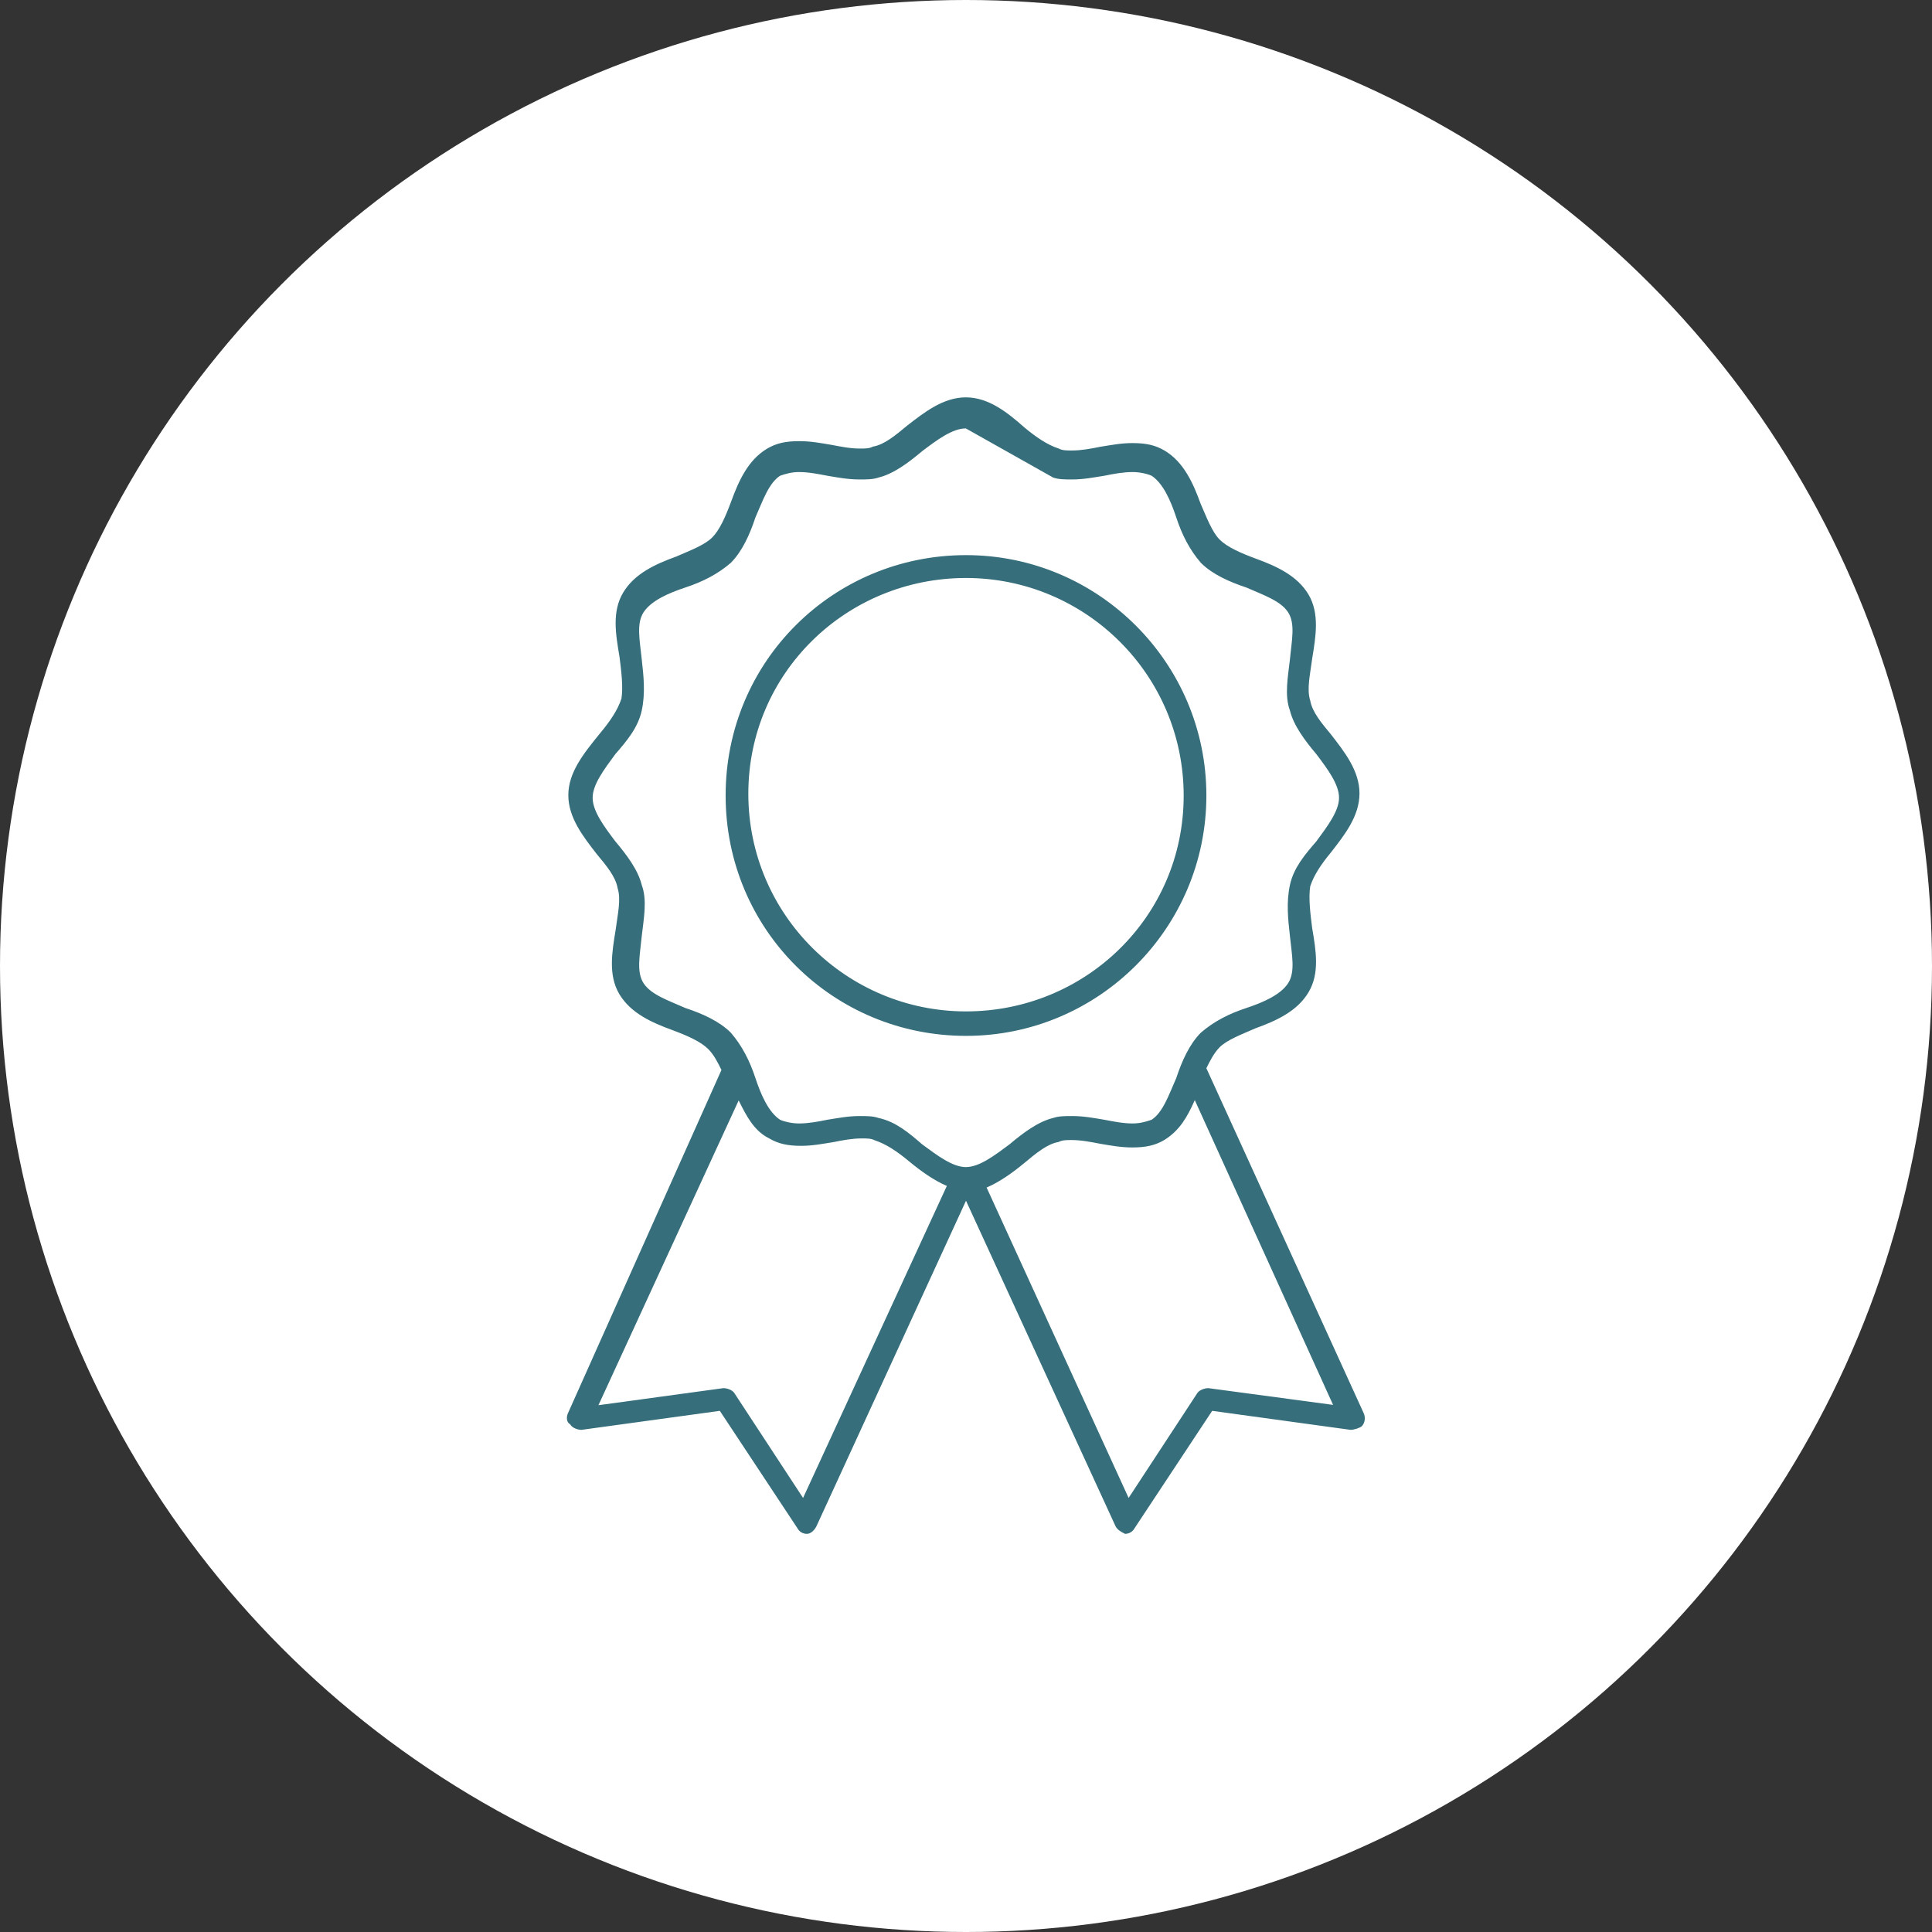 <svg xmlns="http://www.w3.org/2000/svg" xmlns:xlink="http://www.w3.org/1999/xlink" id="Layer_1" x="0px" y="0px" viewBox="0 0 1200 1200" style="enable-background:new 0 0 1200 1200;" xml:space="preserve"><rect x="0" y="0" width="1200" height="1200" fill="#333333" stroke="none"/><style type="text/css">	.st0{fill:#FFFFFF;}	.st1{fill:#366e7b;}</style><g>	<circle class="st0" cx="600" cy="600" r="600" fill="#000000"></circle></g><path class="st1" d="M749.3,494.1c0-82.3-67-149.3-149.3-149.3s-149.3,65.8-149.3,149.3s67,149.3,149.3,149.3  S749.3,576.5,749.3,494.1z M600,628.2c-74.1,0-135.2-60-135.2-135.2s61.1-134,135.2-134s135.2,60,135.2,135.2S674.1,628.2,600,628.2  z M846.9,877.5l-97.6-214c2.3-4.7,4.7-9.4,8.2-13c4.7-4.7,14.1-8.2,22.3-11.8c13-4.7,25.9-10.6,32.9-22.3c7.1-11.8,4.7-25.9,2.3-40  c-1.2-9.4-2.3-18.8-1.2-25.9c2.3-7.1,7.1-14.1,13-21.2c8.2-10.6,17.6-22.3,17.6-36.5c0-14.1-9.4-25.9-17.6-36.5  c-5.9-7.1-11.8-14.1-13-21.2c-2.3-7.1,0-16.4,1.2-25.9c2.3-14.1,4.7-28.2-2.3-40c-7.1-11.8-20-17.6-32.9-22.3  c-9.4-3.5-17.6-7.1-22.3-11.8c-4.7-4.7-8.2-14.1-11.8-22.3c-4.7-13-10.6-25.9-22.3-32.9c-5.9-3.5-11.8-4.7-20-4.7  c-7.1,0-13,1.2-20,2.3c-5.9,1.2-11.8,2.3-17.6,2.3c-3.5,0-5.9,0-8.2-1.2c-7.1-2.3-14.1-7.1-21.2-13c-10.6-9.4-22.4-18.8-36.5-18.8  s-25.9,9.4-36.5,17.6c-7.1,5.9-14.1,11.8-21.2,13c-2.3,1.2-4.7,1.2-8.2,1.2c-5.9,0-11.8-1.2-17.6-2.3c-7.1-1.2-13-2.3-20-2.3  c-8.2,0-14.1,1.2-20,4.7c-11.8,7.1-17.6,20-22.3,32.9c-3.5,9.4-7.1,17.6-11.8,22.3c-4.7,4.7-14.1,8.2-22.3,11.8  c-13,4.7-25.9,10.6-32.9,22.3c-7.1,11.8-4.7,25.9-2.3,40c1.2,9.4,2.3,18.8,1.2,25.9c-2.3,7.1-7.1,14.1-13,21.2  c-10.6,13-20,24.7-20,38.8c0,14.1,9.4,25.9,17.6,36.5c5.9,7.1,11.8,14.1,13,21.2c2.3,7.1,0,16.4-1.2,25.9c-2.3,14.1-4.7,28.2,2.3,40  c7.1,11.8,20,17.6,32.9,22.3c9.4,3.5,17.6,7.1,22.3,11.8c3.5,3.5,5.9,8.2,8.2,13l-95.2,212.9c-1.2,2.3-1.2,5.9,1.2,7.1  c1.2,2.3,4.7,3.5,7.1,3.5l85.9-11.8l48.2,72.9c1.2,2.3,3.5,3.5,5.9,3.5s4.7-2.3,5.9-4.7L600,745.8L692.9,948  c1.2,2.3,3.5,3.5,5.9,4.7c2.3,0,4.7-1.2,5.9-3.5l48.2-72.9l85.9,11.8c2.3,0,5.9-1.2,7.1-2.3C848.1,883.4,848.1,879.9,846.9,877.5  L846.9,877.5z M498.8,930.4l-42.4-64.7c-1.2-2.3-4.7-3.5-7.1-3.5l-77.6,10.6l87.1-189.3c4.7,9.4,9.4,18.8,18.8,23.5  c5.9,3.5,11.8,4.7,20,4.7c7.1,0,13-1.2,20-2.3c5.9-1.2,11.8-2.3,17.6-2.3c3.5,0,5.9,0,8.2,1.2c7.1,2.3,14.1,7.1,21.2,13  c7.1,5.9,15.3,11.8,23.5,15.3L498.8,930.4z M654.1,296.6c3.5,1.2,7.1,1.2,11.8,1.2c7.1,0,13-1.2,20-2.3c5.9-1.2,11.8-2.3,17.6-2.3  c4.7,0,9.4,1.2,11.8,2.3c7.1,4.7,11.8,15.3,15.3,25.9c3.5,10.6,8.2,20,15.3,28.2c7.1,7.1,17.6,11.8,28.2,15.3  c10.6,4.7,21.2,8.2,25.9,15.3c4.7,7.1,2.3,17.6,1.2,29.4c-1.2,10.6-3.5,22.3,0,31.7c2.3,9.4,9.4,18.8,16.4,27.1  c7.1,9.4,14.1,18.8,14.1,27.1c0,8.2-7.1,17.6-14.1,27.1c-7.1,8.2-14.1,16.4-16.4,27.1c-2.3,10.6-1.2,21.2,0,31.7  c1.2,11.8,3.5,22.3-1.2,29.4c-4.7,7.1-15.3,11.8-25.9,15.3c-10.6,3.5-20,8.2-28.2,15.3c-7.1,7.1-11.8,17.6-15.3,28.2  c-4.7,10.6-8.2,21.2-15.3,25.9c-3.5,1.2-7.1,2.3-11.8,2.3c-5.9,0-11.8-1.2-17.6-2.3c-7.1-1.2-13-2.3-20-2.3c-4.7,0-8.2,0-11.8,1.2  c-9.4,2.3-18.8,9.4-27.1,16.4c-9.4,7-18.8,14.1-27.1,14.1c-8.2,0-17.6-7.1-27.1-14.1c-8.2-7.1-16.4-14.1-27.1-16.4  c-3.5-1.2-7.1-1.2-11.8-1.2c-7.1,0-13,1.2-20,2.3c-5.9,1.2-11.8,2.3-17.6,2.3c-4.7,0-9.4-1.2-11.8-2.3c-7.1-4.7-11.8-15.3-15.3-25.9  c-3.5-10.6-8.2-20-15.3-28.2c-7.1-7.1-17.6-11.8-28.2-15.3c-10.6-4.7-21.2-8.2-25.9-15.3c-4.7-7.1-2.3-17.6-1.2-29.4  c1.2-10.6,3.5-22.3,0-31.7c-2.3-9.4-9.4-18.8-16.4-27.1c-7.1-9.4-14.1-18.8-14.1-27.1c0-8.2,7.1-17.6,14.1-27.1  c7.1-8.2,14.1-16.4,16.4-27.1c2.3-10.6,1.2-21.2,0-31.7c-1.2-11.8-3.5-22.3,1.2-29.4c4.7-7.1,15.3-11.8,25.9-15.3  c10.6-3.5,20-8.2,28.2-15.3c7.1-7.1,11.8-17.6,15.3-28.2c4.7-10.6,8.2-21.2,15.3-25.9c3.5-1.2,7.1-2.3,11.8-2.3  c5.9,0,11.8,1.2,17.6,2.3c7.1,1.2,13,2.3,20,2.3c4.7,0,8.2,0,11.8-1.2c9.4-2.3,18.8-9.4,27.1-16.4c9.4-7.1,18.8-14.1,27.1-14.1   M750.5,862.2c-2.3,0-5.9,1.2-7.1,3.5l-42.4,64.7l-88.2-192.8c8.2-3.5,16.4-9.4,23.5-15.3c7.1-5.9,14.1-11.8,21.2-13  c2.3-1.2,4.7-1.2,8.2-1.2c5.9,0,11.8,1.2,17.6,2.3c7.1,1.2,13,2.3,20,2.3c8.2,0,14.1-1.2,20-4.7c9.4-5.9,14.1-14.1,18.8-24.7  l85.9,189.3L750.5,862.2z" fill="#000000"></path></svg>